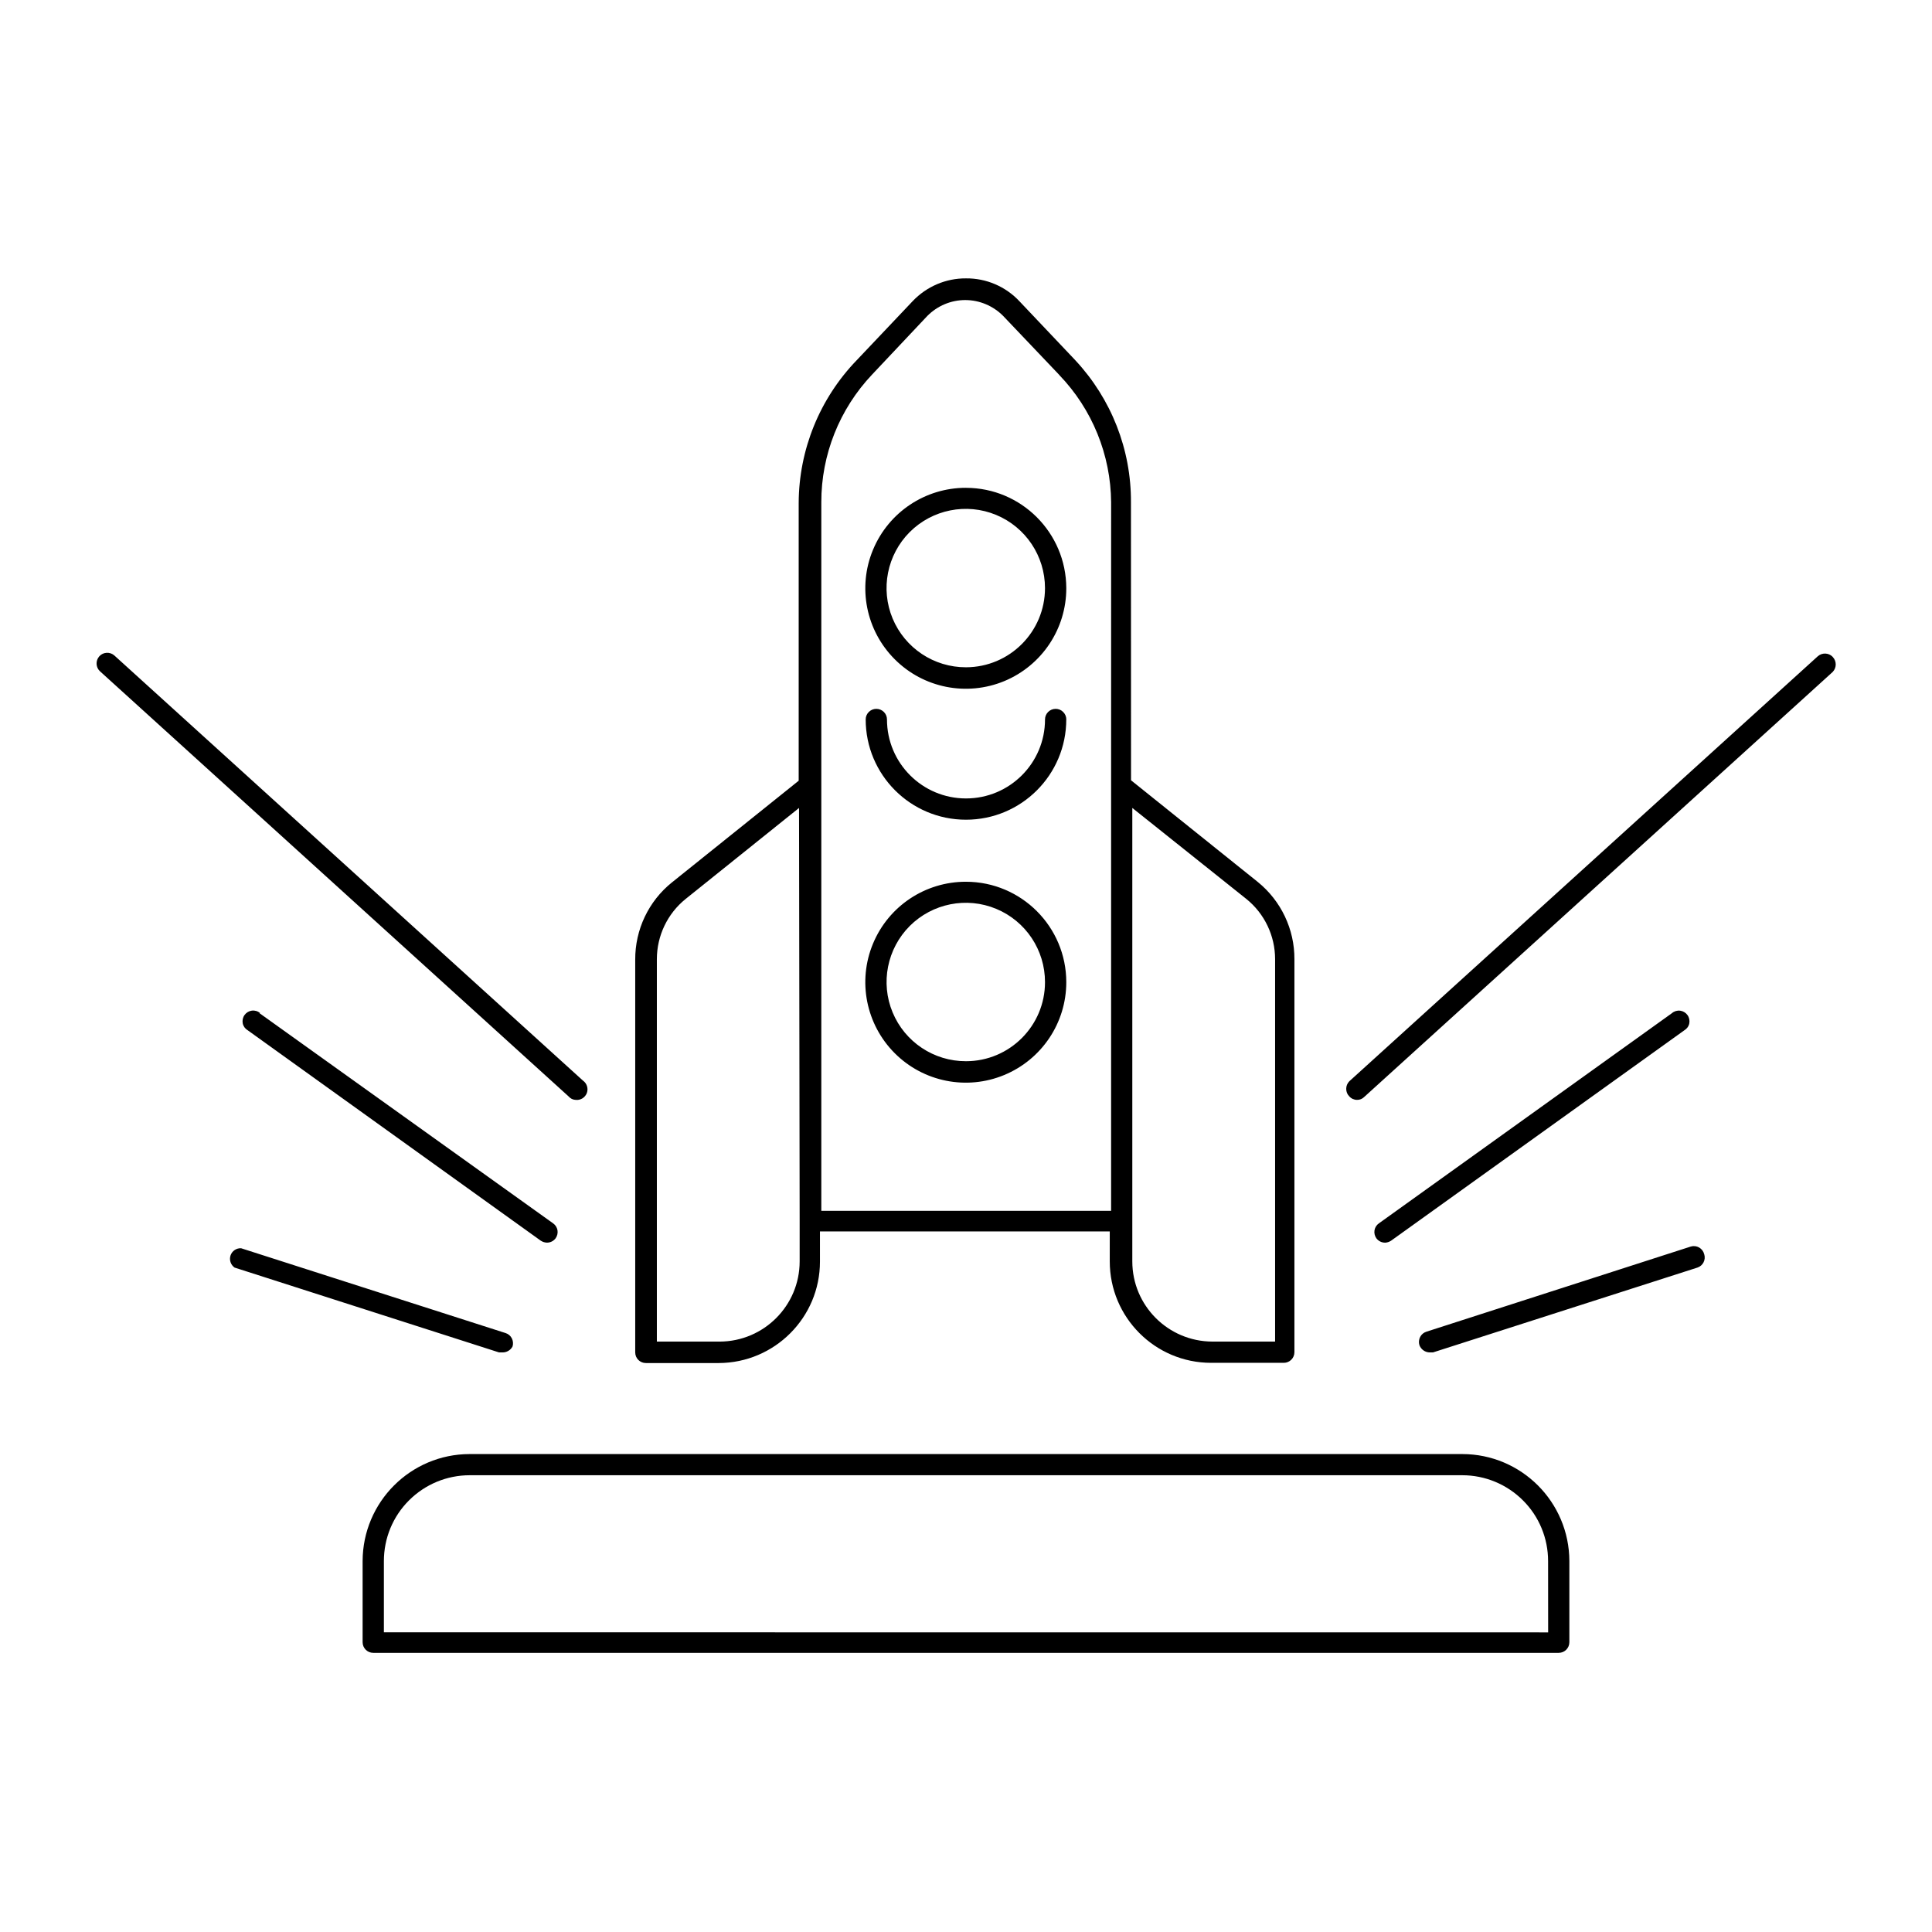 <?xml version="1.0" encoding="UTF-8"?> <svg xmlns="http://www.w3.org/2000/svg" viewBox="0 0 100 100" fill-rule="evenodd"><path d="m75.691 75.262h-51.383c-3.055 0.004-5.531 2.481-5.539 5.539v4.199c0 0.305 0.246 0.551 0.551 0.551h61.359c0.305 0 0.551-0.246 0.551-0.551v-4.199c-0.008-3.059-2.484-5.535-5.539-5.539zm4.441 9.23-60.262-0.004v-3.688c0-1.18 0.465-2.309 1.301-3.141 0.832-0.832 1.961-1.301 3.137-1.301h51.383c1.176 0 2.305 0.469 3.137 1.301 0.836 0.832 1.301 1.961 1.301 3.141zm14.727-50.492c0.211 0.219 0.211 0.562 0 0.781l-24.25 22c-0.098 0.098-0.23 0.152-0.371 0.148-0.152 0-0.297-0.066-0.398-0.18-0.105-0.102-0.16-0.242-0.16-0.391 0-0.145 0.055-0.285 0.16-0.391l24.25-22c0.223-0.195 0.562-0.184 0.77 0.031zm-23.168 30.32c-0.18 0-0.348-0.086-0.453-0.23-0.082-0.117-0.117-0.266-0.094-0.41 0.023-0.145 0.105-0.273 0.227-0.359l15.168-10.879c0.117-0.102 0.27-0.148 0.426-0.129 0.152 0.02 0.289 0.102 0.379 0.227s0.121 0.281 0.094 0.43c-0.031 0.152-0.125 0.281-0.258 0.359l-15.18 10.891c-0.094 0.062-0.199 0.094-0.309 0.102zm16.52 0.602c0.09 0.285-0.066 0.594-0.352 0.688l-13.688 4.391h-0.172c-0.238-0.004-0.449-0.156-0.531-0.379-0.043-0.141-0.027-0.293 0.039-0.422 0.066-0.129 0.184-0.227 0.32-0.27l13.691-4.41c0.145-0.043 0.301-0.023 0.43 0.051 0.133 0.078 0.227 0.203 0.262 0.352zm-58.781-8.172-24.25-22c-0.227-0.203-0.242-0.555-0.039-0.781s0.555-0.242 0.781-0.039l24.25 22c0.207 0.145 0.289 0.41 0.203 0.645-0.09 0.234-0.324 0.383-0.574 0.355-0.145-0.004-0.277-0.07-0.371-0.18zm-16-4.309 15.199 10.879c0.121 0.086 0.203 0.215 0.227 0.359 0.023 0.145-0.012 0.293-0.094 0.41-0.105 0.145-0.273 0.23-0.453 0.23-0.113-0.004-0.223-0.039-0.32-0.102l-15.168-10.891c-0.133-0.078-0.227-0.207-0.258-0.359-0.027-0.148 0.004-0.305 0.094-0.43s0.227-0.207 0.379-0.227c0.156-0.02 0.309 0.027 0.426 0.129zm12.398 17.559-13.688-4.391c-0.199-0.141-0.285-0.395-0.207-0.629 0.078-0.23 0.301-0.383 0.547-0.371l13.691 4.391c0.137 0.043 0.254 0.141 0.32 0.27 0.066 0.129 0.082 0.281 0.039 0.422-0.102 0.195-0.309 0.316-0.531 0.309zm29.832-51.352-2.898-3.059c-0.715-0.762-1.719-1.191-2.762-1.18-1.043-0.008-2.043 0.422-2.762 1.18l-2.898 3.059c-1.914 1.984-2.988 4.625-3 7.383v14.379l-6.559 5.262c-1.211 0.973-1.91 2.445-1.902 4v20.328c0 0.305 0.246 0.551 0.551 0.551h3.769c2.894-0.008 5.242-2.356 5.242-5.25v-1.562h15v1.551c0 2.898 2.344 5.246 5.238 5.25h3.769c0.305 0 0.551-0.246 0.551-0.551v-20.34c0.008-1.551-0.691-3.023-1.898-4l-6.559-5.262-0.004-14.387c0.016-2.727-1.016-5.356-2.879-7.352zm-14.27 44.543v2.102-0.004c0 2.289-1.852 4.144-4.141 4.152h-3.25v-19.793c0-1.211 0.547-2.359 1.488-3.117l5.871-4.711zm16.121-22.52v22h-15v-36.672c-0.004-2.465 0.941-4.832 2.637-6.621l2.852-3.027c0.52-0.523 1.223-0.82 1.961-0.82 0.734 0 1.441 0.297 1.961 0.82l2.91 3.059h-0.004c1.707 1.773 2.664 4.133 2.684 6.59zm7 5.859c0.941 0.758 1.488 1.906 1.488 3.117v19.793h-3.25c-2.289-0.008-4.141-1.863-4.141-4.152v-23.469zm-14.512-21.281c-2.106-0.004-4.004 1.262-4.812 3.207-0.809 1.941-0.363 4.18 1.125 5.668 1.488 1.492 3.727 1.934 5.672 1.129 1.945-0.809 3.211-2.707 3.207-4.812-0.008-2.867-2.328-5.188-5.191-5.191zm0 9.289c-1.66 0.004-3.156-0.992-3.797-2.523-0.637-1.531-0.289-3.297 0.883-4.473 1.172-1.172 2.938-1.527 4.473-0.891 1.531 0.633 2.531 2.129 2.531 3.789 0 2.258-1.828 4.094-4.09 4.098zm5.191 2.699c0 2.867-2.324 5.191-5.191 5.191s-5.191-2.324-5.191-5.191c0-0.301 0.246-0.547 0.551-0.547s0.551 0.246 0.551 0.547c0 2.262 1.832 4.09 4.09 4.09s4.09-1.828 4.09-4.09c0-0.301 0.246-0.547 0.551-0.547 0.145 0 0.285 0.055 0.387 0.16 0.105 0.102 0.164 0.242 0.164 0.387zm-5.191 8.402c-2.106-0.004-4.004 1.258-4.812 3.203-0.809 1.941-0.363 4.18 1.121 5.668 1.488 1.492 3.727 1.938 5.668 1.133 1.945-0.805 3.215-2.699 3.215-4.805 0-2.867-2.324-5.195-5.191-5.199zm0 9.289c-1.66 0.004-3.16-0.992-3.797-2.527-0.637-1.531-0.285-3.297 0.887-4.473 1.176-1.172 2.941-1.523 4.473-0.887 1.535 0.637 2.531 2.137 2.527 3.797 0 2.258-1.832 4.09-4.09 4.09z"></path></svg> 